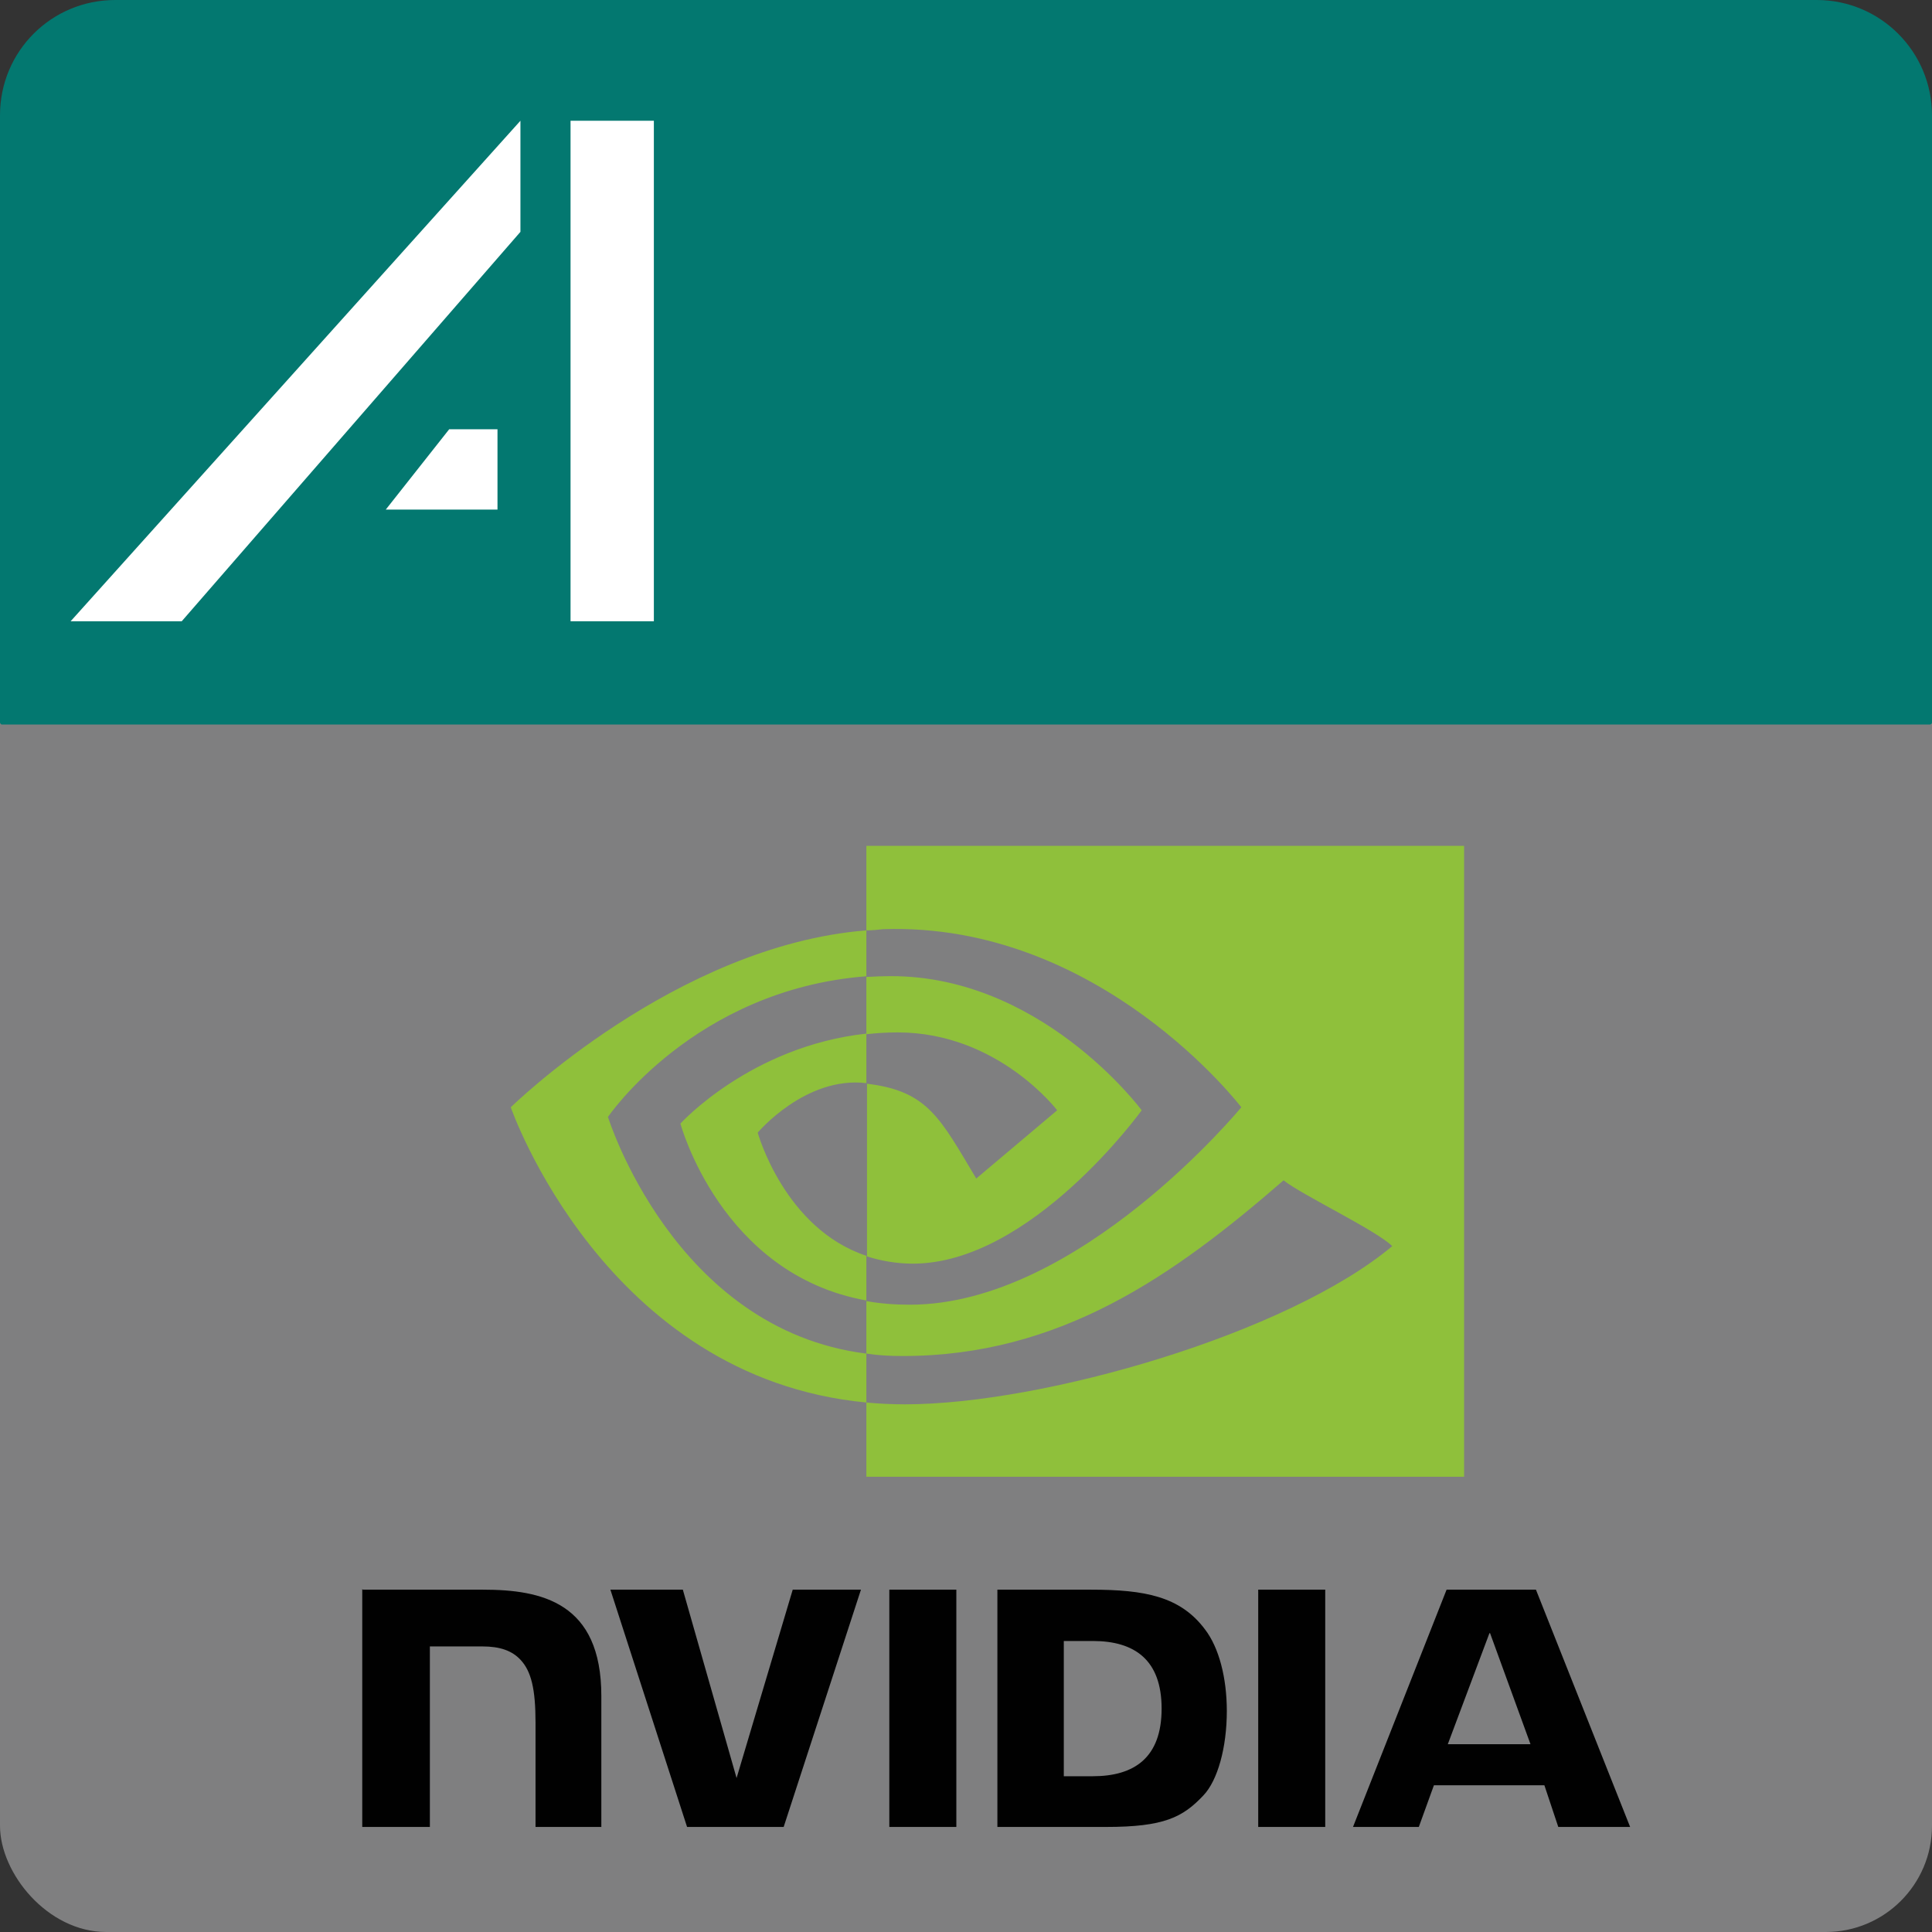 <?xml version="1.0" encoding="UTF-8"?><svg id="a" xmlns="http://www.w3.org/2000/svg" viewBox="0 0 32 32"><rect x="0" y="0" width="32" height="32" fill="#333333" stroke="none"/><rect id="b" x="0" y="9" width="32" height="23" rx="1.76" ry="1.76" fill="#7f7f80"/><path id="c" d="M30.09,0H1.91C.85,0,0,.85,0,1.91v10.06s.01.03.03.03h31.94s.03-.01.03-.03V1.91c0-1.05-.85-1.91-1.91-1.91Z" fill="#037870"/><g id="d"><polygon points="1.17 10.29 8.62 2 8.62 3.84 3.01 10.29 1.17 10.29" fill="#fff"/><rect x="9.45" y="2" width="1.38" height="8.29" fill="#fff"/><polygon points="8.24 8.44 6.39 8.44 7.44 7.11 8.24 7.11 8.24 8.44" fill="#fff"/></g><g id="e"><g id="f"><path d="M24.68,27.05l.67,1.84h-1.37l.69-1.84h0ZM23.96,26.33l-1.55,3.93h1.09l.25-.69h1.83l.23.69h1.19l-1.56-3.93h-1.48s0,0,0,0ZM20.84,30.26h1.11v-3.93h-1.11s0,3.93,0,3.93ZM13.13,26.33l-.93,3.12-.89-3.12h-1.2s1.27,3.93,1.27,3.93h1.6l1.28-3.93h-1.13ZM17.62,27.18h.48c.69,0,1.14.31,1.14,1.12s-.45,1.12-1.14,1.12h-.48v-2.24h0ZM16.52,26.33v3.93h1.8c.96,0,1.27-.16,1.61-.52.24-.25.39-.8.39-1.4,0-.55-.13-1.05-.36-1.35-.41-.55-1-.66-1.89-.66h-1.56ZM6,26.32v3.94h1.12v-2.99h.87c.29,0,.49.07.63.22.18.19.25.49.25,1.04v1.73h1.09v-2.17c0-1.55-.99-1.76-1.96-1.76h-1.99,0ZM14.73,26.33v3.93h1.11v-3.93h-1.11Z" fill="#010101"/><path d="M10.07,18.5s1.43-2.11,4.28-2.33v-.76c-3.16.25-5.89,2.93-5.89,2.93,0,0,1.55,4.48,5.89,4.89v-.81c-3.19-.4-4.28-3.92-4.28-3.92ZM14.35,20.8v.74c-2.41-.43-3.08-2.93-3.08-2.93,0,0,1.16-1.28,3.08-1.49v.82s0,0,0,0c-1.01-.12-1.8.82-1.8.82,0,0,.44,1.59,1.8,2.04M14.35,14v1.41c.09,0,.19-.01.28-.02,3.59-.12,5.93,2.95,5.93,2.95,0,0-2.69,3.27-5.49,3.27-.26,0-.5-.02-.72-.06v.87c.2.03.4.04.6.04,2.61,0,4.49-1.33,6.31-2.91.3.24,1.54.83,1.8,1.09-1.73,1.45-5.78,2.62-8.07,2.62-.22,0-.43-.01-.64-.03v1.23h9.9v-10.45h-9.9ZM14.35,17.12v-.94c.09,0,.18-.01.28-.01,2.58-.08,4.28,2.22,4.28,2.22,0,0-1.83,2.54-3.79,2.54-.28,0-.54-.05-.76-.12v-2.86c1.01.12,1.21.57,1.81,1.57l1.34-1.13s-.98-1.29-2.64-1.29c-.18,0-.35.01-.52.03" fill="#8fc03b"/></g></g></svg>